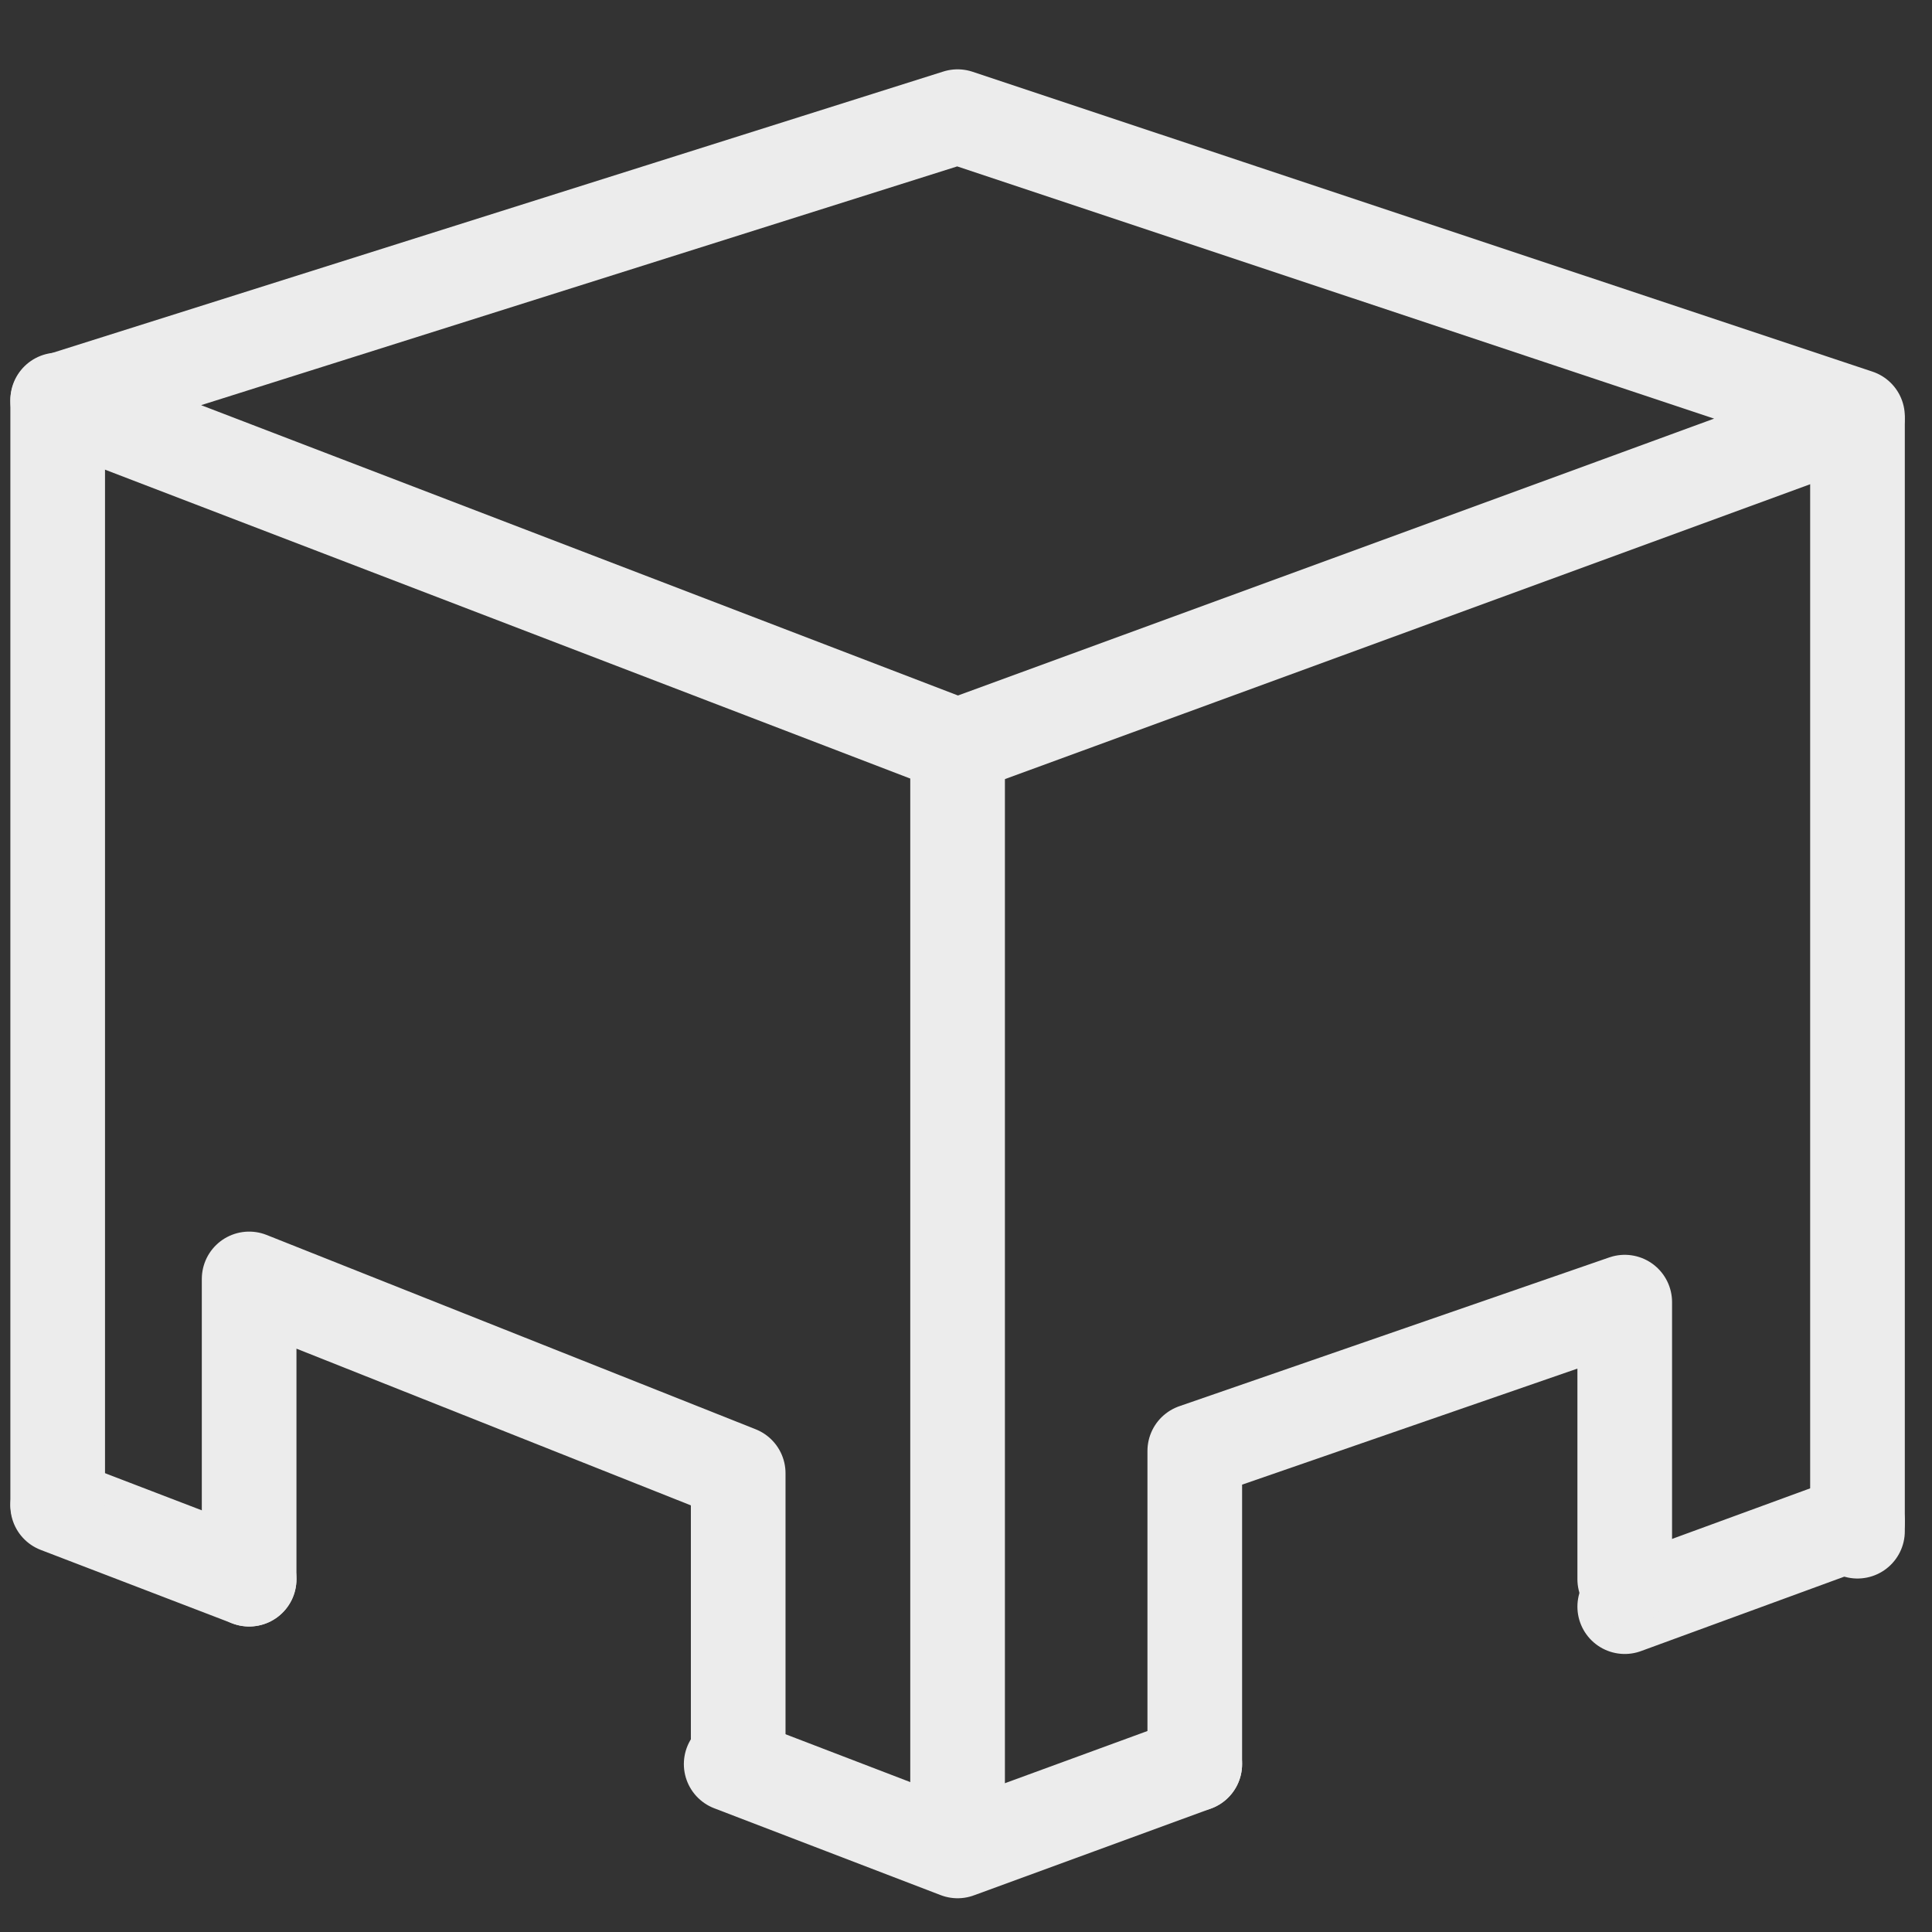 <?xml version="1.0" encoding="UTF-8" standalone="no"?>
<!DOCTYPE svg PUBLIC "-//W3C//DTD SVG 1.1//EN" "http://www.w3.org/Graphics/SVG/1.1/DTD/svg11.dtd">
<svg width="100%" height="100%" viewBox="0 0 161 161" version="1.1" xmlns="http://www.w3.org/2000/svg" xmlns:xlink="http://www.w3.org/1999/xlink" xml:space="preserve" xmlns:serif="http://www.serif.com/" style="fill-rule:evenodd;clip-rule:evenodd;stroke-linecap:round;stroke-linejoin:round;stroke-miterlimit:1.5;">
    <rect x="0" y="0" width="161" height="161" fill="#333333" stroke="none"/>
    <g transform="matrix(1,0,0,1,-390,-1537)">
        <g id="Icon_Prop_Optimsation" transform="matrix(1,0,0,1,390.818,1537.35)">
            <rect x="0" y="0" width="160" height="160" style="fill:none;"/>
            <g id="Base-Mesh.svg" serif:id="Base Mesh.svg" transform="matrix(0.631,0,0,0.631,80.495,79.538)">
                <g transform="matrix(1,0,0,1,-127.5,-127.5)">
                    <rect id="Base-Mesh" serif:id="Base Mesh" x="0.101" y="1.646" width="250" height="250" style="fill:none;"/>
                    <g>
                        <path d="M125.101,16.301L6.255,53.83L125.101,99.42L243.947,55.902L125.101,16.301Z" style="fill:none;stroke:rgb(236,236,236);stroke-width:12.5px;"/>
                        <path d="M213.208,213.077L243.947,201.821M95.2,233.869L125.101,245.339L156.425,233.869M6.255,199.749L31.539,209.448" style="fill:none;stroke:rgb(236,236,236);stroke-width:12.5px;"/>
                        <path d="M156.425,233.869L156.425,192.514L213.208,172.863L213.208,209.448" style="fill:none;stroke:rgb(236,236,236);stroke-width:12.5px;"/>
                        <path d="M31.539,209.448L31.539,169.797L96.127,195.461L96.127,233.869" style="fill:none;stroke:rgb(236,236,236);stroke-width:12.5px;"/>
                        <path d="M6.255,53.716L6.255,199.512" style="fill:none;stroke:rgb(236,236,236);stroke-width:12.5px;"/>
                        <path d="M243.947,56.56L243.947,203.112" style="fill:none;stroke:rgb(236,236,236);stroke-width:12.5px;"/>
                        <path d="M125.101,99.42L125.101,240.175" style="fill:none;stroke:rgb(236,236,236);stroke-width:12.5px;"/>
                    </g>
                </g>
            </g>
        </g>
    </g>
</svg>
